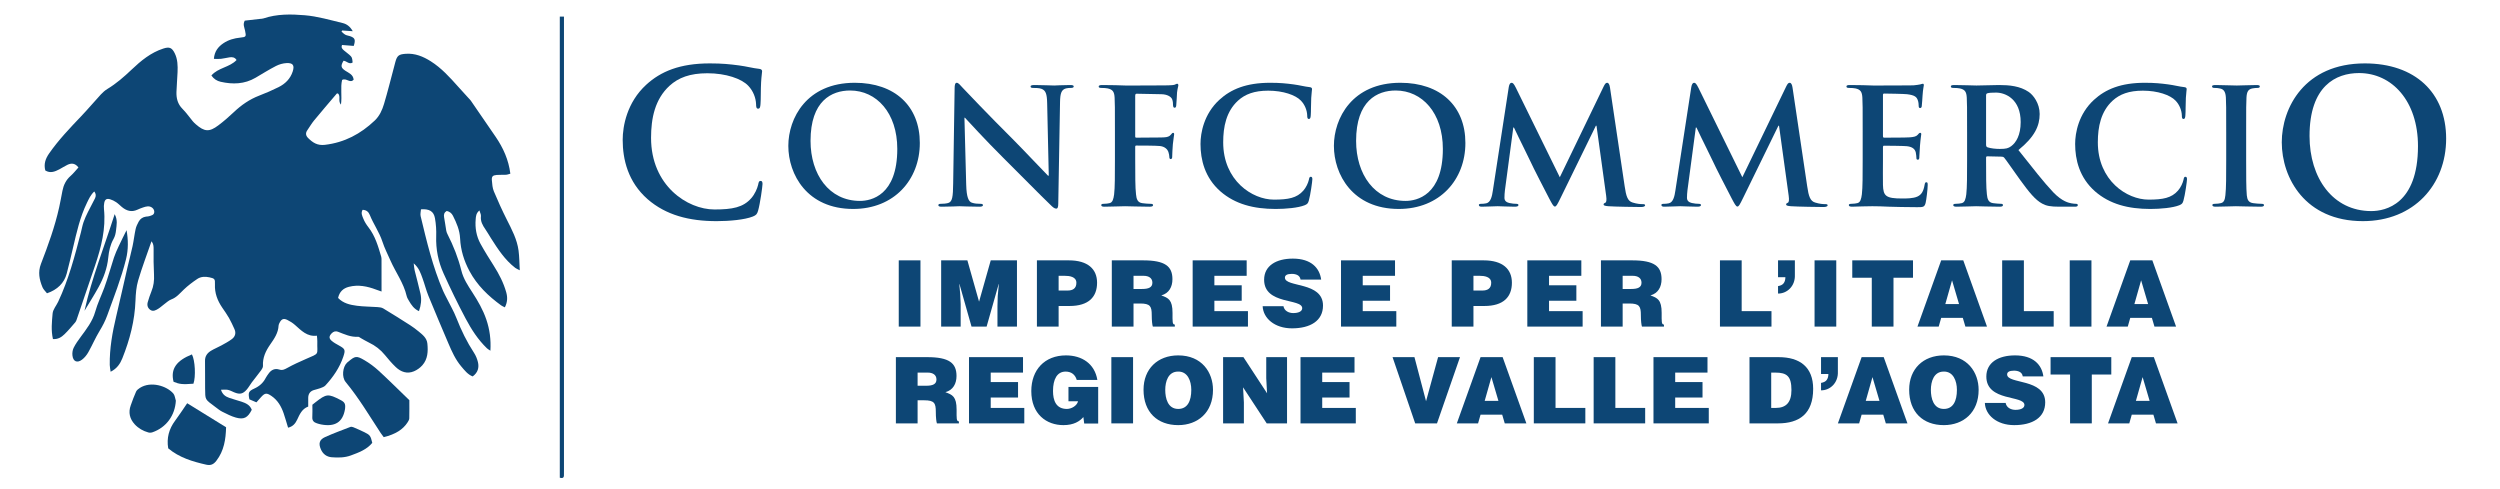 <?xml version="1.0" encoding="UTF-8" standalone="no"?><!DOCTYPE svg PUBLIC "-//W3C//DTD SVG 1.1//EN" "http://www.w3.org/Graphics/SVG/1.1/DTD/svg11.dtd"><svg width="100%" height="100%" viewBox="0 0 2011 393" version="1.1" xmlns="http://www.w3.org/2000/svg" xmlns:xlink="http://www.w3.org/1999/xlink" xml:space="preserve" xmlns:serif="http://www.serif.com/" style="fill-rule:evenodd;clip-rule:evenodd;stroke-linejoin:round;stroke-miterlimit:2;"><rect id="Artboard1" x="0" y="0" width="2010.92" height="392.898" style="fill:none;"/><g><path d="M42.579,272.732c-1.596,-7.104 -0.85,-13.925 -0.254,-20.596c0.288,-3.233 2.967,-6.229 4.454,-9.383c8.417,-17.846 13.413,-36.821 18.308,-55.821c0.705,-2.737 1.184,-5.545 2.101,-8.208c0.962,-2.792 2.22,-5.492 3.524,-8.146c1.826,-3.716 3.888,-7.312 5.696,-11.033c0.8,-1.65 0.967,-3.458 -0.583,-5.529c-2.896,2.695 -4.354,5.996 -5.904,9.175c-5.579,11.458 -8.292,23.821 -11.192,36.12c-1.641,6.955 -3.262,13.917 -5.091,20.821c-1.988,7.509 -7.476,12.971 -15.846,15.788c-1.154,-1.513 -2.859,-3.008 -3.634,-4.888c-2.495,-6.058 -3.783,-12.104 -1.216,-18.762c5.745,-14.883 11.196,-29.896 14.658,-45.525c0.971,-4.375 1.746,-8.796 2.608,-13.196c0.921,-4.692 2.842,-8.763 6.55,-12.012c2.325,-2.042 4.25,-4.55 6.342,-6.834c-2.696,-3.525 -5.663,-3.621 -8.804,-2.15c-2.254,1.054 -4.321,2.496 -6.534,3.642c-3.583,1.85 -7.233,3.421 -11.32,0.937c-1.354,-5.083 0.091,-9.404 2.996,-13.583c7.616,-10.962 16.804,-20.542 25.97,-30.162c5.392,-5.655 10.413,-11.659 15.717,-17.4c1.546,-1.675 3.325,-3.255 5.267,-4.43c7.179,-4.337 13.416,-9.804 19.462,-15.545c7.517,-7.146 15.438,-13.709 25.558,-16.967c4.776,-1.542 6.876,-0.8 9.155,3.829c2.35,4.771 2.466,9.967 2.258,15.142c-0.212,5.304 -0.708,10.604 -0.883,15.912c-0.167,5.121 0.954,9.746 4.829,13.617c3.046,3.042 5.512,6.654 8.279,9.975c0.746,0.892 1.6,1.704 2.479,2.467c6.946,6.037 10.775,6.354 18.088,0.862c4.379,-3.283 8.533,-6.912 12.516,-10.679c5.996,-5.671 12.588,-10.263 20.342,-13.242c5.275,-2.021 10.479,-4.283 15.533,-6.796c5.375,-2.666 9.505,-6.683 11.434,-12.595c1.608,-4.921 0.266,-7.067 -4.98,-6.788c-2.875,0.15 -5.92,1.017 -8.487,2.342c-5.617,2.887 -10.975,6.271 -16.433,9.462c-8.867,5.179 -18.313,5.442 -28.021,3.242c-3,-0.683 -5.5,-2.229 -7.475,-5.063c5.391,-6.32 14.546,-6.462 20.241,-12.45c-1.404,-2.258 -3.441,-2.491 -5.616,-2.175c-2.296,0.334 -4.554,0.946 -6.858,1.209c-1.738,0.2 -3.517,0.041 -5.759,0.041c0.429,-5.954 3.392,-9.7 7.625,-12.562c4.075,-2.758 8.7,-4.038 13.579,-4.542c4.804,-0.5 4.879,-0.733 3.859,-5.658c-0.525,-2.525 -1.93,-5.058 -0.217,-8c3.925,-0.45 8.017,-0.913 12.108,-1.383c0.992,-0.113 2.038,-0.096 2.963,-0.413c10.821,-3.658 22.125,-3.467 33.116,-2.546c10.334,0.863 20.517,3.871 30.675,6.321c3.105,0.75 5.925,2.746 7.984,6.529c-3.217,-0.221 -5.875,-0.4 -8.529,-0.583c-0.163,0.333 -0.325,0.662 -0.488,0.996c1.042,0.833 1.988,1.854 3.15,2.454c1.159,0.596 2.559,0.704 3.804,1.154c3.884,1.404 4.45,2.813 2.867,7.813c-3.083,-0.246 -6.292,-0.505 -9.421,-0.755c-0.958,2.28 0.446,3.384 1.663,4.467c1.366,1.217 2.912,2.225 4.271,3.45c2.158,1.95 2.216,2.221 2.591,6.183c-2.867,1.85 -4.85,-1.3 -7.333,-1.416c-2.429,4.158 -2.142,5.683 1.675,8.158c2.746,1.783 6.075,2.975 6.479,7.046c-2.942,3.321 -5.817,-1.675 -9.279,0.233c-1.492,6.059 0.083,12.734 -0.933,19.854c-2.621,-2.92 0.079,-6.683 -2.371,-8.966c-0.379,0.021 -0.842,-0.088 -0.98,0.075c-6.141,7.208 -12.312,14.391 -18.329,21.7c-2,2.429 -3.57,5.212 -5.379,7.804c-1.612,2.3 -1.225,4.396 0.654,6.258c3.721,3.692 7.442,6.188 13.517,5.471c15.783,-1.863 28.758,-8.804 40.054,-19.533c3.884,-3.688 6.008,-8.45 7.479,-13.363c2.954,-9.862 5.425,-19.871 8.088,-29.817c0.346,-1.283 0.654,-2.575 1.004,-3.858c1.433,-5.246 2.825,-6.267 8.329,-6.666c7.517,-0.55 14.038,2.145 20.188,6.033c8.546,5.408 15.25,12.829 21.908,20.287c2.771,3.1 5.592,6.155 8.388,9.23c0.67,0.737 1.42,1.425 1.979,2.241c6.708,9.721 13.441,19.433 20.062,29.217c5.934,8.771 10.271,18.221 11.671,29.437c-1.113,0.292 -2.287,0.792 -3.492,0.867c-2.487,0.158 -5.008,-0.071 -7.487,0.15c-3.254,0.288 -4.142,1.217 -3.879,4.417c0.245,2.958 0.471,6.083 1.591,8.766c3.192,7.655 6.629,15.225 10.359,22.634c4.05,8.041 8.329,15.991 9.516,25.05c0.646,4.904 0.63,9.896 0.967,15.816c-1.858,-0.979 -2.863,-1.337 -3.667,-1.958c-8.337,-6.433 -13.954,-15.108 -19.496,-23.833c-1.52,-2.388 -2.895,-4.871 -4.504,-7.192c-2.22,-3.196 -4.05,-6.4 -3.566,-10.562c0.15,-1.305 -0.684,-2.721 -1.209,-4.592c-2.7,2.2 -2.808,4.687 -3.012,7.066c-0.6,6.963 0.533,13.68 3.9,19.801c3.283,5.962 6.912,11.741 10.566,17.495c4.305,6.78 7.971,13.834 10.138,21.596c1.104,3.958 0.996,7.871 -1.138,11.988c-1.062,-0.55 -2.095,-0.925 -2.954,-1.55c-10.354,-7.5 -19.408,-16.225 -25.516,-27.634c-4.375,-8.166 -7.092,-16.937 -7.529,-26.154c-0.325,-6.75 -2.842,-12.533 -5.763,-18.333c-1.054,-2.088 -2.675,-3.317 -4.992,-3.871c-1.975,1.162 -2.55,2.8 -2.133,5.037c0.671,3.58 1.121,7.196 1.742,10.784c0.166,0.958 0.52,1.921 0.966,2.792c4.779,9.37 8.655,19.124 11.18,29.312c1.649,6.671 5.312,12.121 8.912,17.683c4.442,6.863 8.508,13.892 11.162,21.684c2.721,7.979 3.834,16.137 3.296,25.129c-1.125,-0.771 -2.066,-1.242 -2.787,-1.938c-7.171,-6.896 -12.5,-15.208 -17.104,-23.862c-6.321,-11.879 -12.196,-24.017 -17.746,-36.275c-4.283,-9.475 -6.325,-19.546 -5.959,-30.088c0.167,-4.779 -0.162,-9.658 -0.991,-14.366c-0.992,-5.596 -4.5,-7.688 -11.267,-7.2c-0.108,1.775 -0.683,3.762 -0.262,5.512c4.891,20.363 9.704,40.763 18.054,60.088c0.792,1.833 1.767,3.587 2.654,5.375c2.729,5.504 5.875,10.85 8.1,16.554c3.833,9.808 8.392,19.171 14.171,27.983c1.429,2.179 2.462,4.759 3.083,7.3c1.113,4.546 -0.021,8.554 -4.212,11.604c-4.005,-1.558 -6.529,-4.916 -9.163,-8.016c-4.679,-5.521 -7.617,-12.084 -10.417,-18.675c-5.395,-12.7 -10.82,-25.392 -16.033,-38.171c-1.875,-4.604 -3.042,-9.496 -4.771,-14.167c-1.466,-3.954 -2.671,-8.137 -7.075,-11.954c0.355,2.662 0.421,4.208 0.784,5.683c1.533,6.292 3.316,12.525 4.7,18.85c1,4.588 0.462,9.167 -1.221,13.942c-4.054,-1.8 -6.092,-4.979 -8.025,-8.225c-0.759,-1.275 -1.575,-2.621 -1.9,-4.042c-2.404,-10.379 -8.813,-18.904 -13.017,-28.441c-2.212,-5.021 -4.754,-9.946 -6.442,-15.142c-2.487,-7.646 -7.224,-14.15 -10.179,-21.533c-0.996,-2.484 -2.775,-4.042 -5.779,-4.121c-1.6,2.629 -0.242,5.016 0.6,7.154c0.963,2.437 2.438,4.754 4.058,6.837c5.471,7.017 7.846,15.338 10.292,23.646c0.229,0.784 0.267,1.646 0.267,2.471c0.017,8.304 0.012,16.604 0.012,25.613c-1.979,-0.696 -3.158,-1.088 -4.321,-1.525c-7.112,-2.692 -14.358,-4.2 -21.933,-2.267c-4.554,1.163 -7.583,3.929 -8.704,8.95c4.108,4.342 9.654,5.583 15.208,6.304c5.417,0.704 10.929,0.65 16.388,1.054c1.6,0.117 3.4,0.275 4.716,1.067c7.263,4.367 14.434,8.888 21.575,13.454c2.38,1.521 4.65,3.238 6.83,5.029c3.212,2.638 6.658,5.267 7.112,9.809c0.621,6.241 0.363,12.483 -4.058,17.466c-1.8,2.03 -4.246,3.78 -6.746,4.83c-5.517,2.312 -10.521,0.504 -14.638,-3.417c-3.12,-2.975 -5.949,-6.283 -8.674,-9.633c-3.542,-4.355 -7.809,-7.651 -12.855,-10.046c-2.25,-1.071 -4.375,-2.4 -6.562,-3.6c-0.729,-0.396 -1.5,-1.134 -2.208,-1.084c-5.896,0.438 -10.992,-2.066 -16.263,-4.07c-1.754,-0.667 -3.567,-0.209 -5.008,1.316c-2.096,2.213 -2.321,3.963 -0.038,5.963c1.725,1.508 3.821,2.629 5.85,3.754c5.063,2.804 5.434,3.542 3.575,9.067c-2.975,8.837 -8.158,16.341 -14.4,23.129c-1.033,1.121 -2.771,1.675 -4.275,2.25c-1.696,0.646 -3.521,0.95 -5.246,1.533c-2.866,0.967 -4.233,3.096 -4.3,6.063c-0.05,2.316 -0.008,4.633 -0.008,7.137c-5.054,1.871 -6.858,6.254 -8.846,10.467c-1.471,3.116 -3.429,5.604 -7.354,6.516c-1.217,-3.975 -2.267,-7.754 -3.533,-11.462c-1.913,-5.613 -4.792,-10.617 -9.834,-14.054c-3.925,-2.675 -5.3,-2.475 -8.491,1.07c-1.209,1.342 -2.4,2.705 -3.604,4.059c-2.059,-0.879 -3.851,-1.642 -5.646,-2.408c-1.113,-5.296 -0.763,-6.563 3.908,-8.663c4.163,-1.867 7.208,-4.617 9.258,-8.633c0.6,-1.179 1.442,-2.234 2.2,-3.33c2.121,-3.07 5.08,-4.499 8.638,-3.354c2.583,0.83 4.254,-0.066 6.4,-1.254c4.787,-2.646 9.787,-4.929 14.808,-7.116c11.784,-5.134 9.1,-2.905 9.417,-14.367c0.033,-1.296 -0.175,-2.6 -0.317,-4.488c-7.867,0.992 -12.566,-4.15 -17.675,-8.654c-1.846,-1.625 -4.004,-2.996 -6.221,-4.079c-2.9,-1.421 -4.604,-0.667 -6.091,2.212c-0.379,0.734 -0.817,1.546 -0.85,2.334c-0.255,6 -3.513,10.646 -6.759,15.304c-3.595,5.154 -6.183,10.608 -5.8,17.15c0.063,1.125 -0.683,2.454 -1.4,3.438c-2.437,3.333 -5.066,6.524 -7.554,9.824c-1.4,1.859 -2.512,3.946 -4.016,5.709c-3.171,3.704 -5.688,4.187 -10.192,2.321c-1.688,-0.7 -3.329,-1.634 -5.088,-2c-1.629,-0.342 -3.387,-0.075 -5.529,-0.075c1.233,3.933 3.746,5.479 6.567,6.496c3.275,1.183 6.679,2.004 9.987,3.108c3.521,1.179 6.834,2.7 8.213,6.541c-3.242,6.338 -6.284,8.05 -12.771,6.246c-3.779,-1.05 -7.354,-2.937 -10.9,-4.691c-1.921,-0.95 -3.629,-2.35 -5.362,-3.646c-9.034,-6.75 -8.321,-5.621 -8.505,-15.354c-0.137,-7.279 0.109,-14.563 -0.071,-21.838c-0.091,-3.85 1.796,-6.366 4.746,-8.179c2.68,-1.646 5.654,-2.804 8.413,-4.325c2.9,-1.6 5.867,-3.15 8.492,-5.137c2.625,-1.984 3.479,-4.855 2.02,-8.03c-1.383,-3.012 -2.733,-6.054 -4.375,-8.929c-1.641,-2.887 -3.591,-5.604 -5.466,-8.358c-3.842,-5.65 -6.146,-11.708 -5.834,-18.704c0.196,-4.35 -0.325,-4.742 -4.533,-5.65c-3.375,-0.729 -6.812,-0.584 -9.658,1.316c-3.838,2.567 -7.567,5.396 -10.896,8.579c-3.117,2.976 -5.746,6.317 -10.038,7.901c-2.108,0.774 -3.866,2.525 -5.737,3.891c-1.613,1.179 -3.067,2.596 -4.759,3.629c-1.975,1.213 -4.187,2.488 -6.474,0.813c-2.08,-1.525 -2.667,-3.788 -1.93,-6.234c0.855,-2.845 1.742,-5.699 2.884,-8.437c1.837,-4.4 2.375,-8.892 2.125,-13.646c-0.354,-6.783 -0.409,-13.587 -0.325,-20.379c0.029,-2.375 -0.084,-4.483 -1.696,-6.421c-3.671,10.625 -7.604,20.938 -10.717,31.488c-1.529,5.175 -1.966,10.783 -2.158,16.221c-0.575,16.179 -4.604,31.529 -10.563,46.433c-1.729,4.325 -4.283,8.246 -9.425,10.825c-0.287,-2.117 -0.691,-3.796 -0.716,-5.479c-0.196,-13.221 2.104,-26.113 5.154,-38.917c3.15,-13.242 6.087,-26.533 9.158,-39.796c1.309,-5.633 2.838,-11.216 4.046,-16.875c0.967,-4.537 1.458,-9.179 2.45,-13.716c0.45,-2.067 1.442,-4.063 2.454,-5.95c1.242,-2.317 3.3,-3.7 5.954,-4.071c0.825,-0.117 1.696,-0.067 2.471,-0.329c1.838,-0.613 4.134,-0.888 4.129,-3.55c-0.004,-2.446 -2.379,-4.475 -5.158,-4.367c-1.296,0.054 -2.604,0.471 -3.85,0.887c-1.575,0.521 -3.125,1.15 -4.633,1.842c-4.692,2.15 -8.738,0.867 -12.463,-2.238c-1.533,-1.279 -2.929,-2.75 -4.579,-3.85c-1.492,-0.999 -3.171,-1.833 -4.887,-2.345c-2.696,-0.8 -4.126,0.1 -4.68,2.891c-0.321,1.609 -0.383,3.334 -0.216,4.971c1.616,15.796 -2.196,30.721 -7.18,45.459c-4.895,14.483 -9.837,28.949 -14.774,43.42c-0.263,0.767 -0.567,1.592 -1.084,2.188c-2.842,3.262 -5.592,6.625 -8.692,9.621c-2.366,2.287 -5.154,4.216 -9.333,3.916Z" style="fill:#0d4675;fill-rule:nonzero;"/><path d="M450.302,384.296c-0,-486.98 -0,116.116 -0,-370.93l3.358,0l0,6.659c0,365.816 0,241.1 0,357.929c0,1.5 0.017,3 -0.029,4.5c-0.075,2.175 -1.387,2.296 -3.329,1.842Z" style="fill:#0d4675;fill-rule:nonzero;"/><path d="M329.279,321.916c0,3.996 0.071,9.3 -0.058,14.6c-0.025,1.05 -0.683,2.166 -1.283,3.104c-3.78,5.921 -9.813,9.704 -19.271,12.021c-0.746,-1.013 -1.659,-2.138 -2.45,-3.338c-9.109,-13.871 -17.554,-28.187 -28.184,-41.021c-3.229,-3.895 -2.487,-12.045 1.125,-15.541c0.238,-0.229 0.517,-0.413 0.771,-0.625c5.7,-4.804 6.746,-5.146 13.175,-1.405c4.121,2.401 8.042,5.321 11.554,8.55c8.05,7.401 15.796,15.134 24.621,23.655Z" style="fill:#0d4675;fill-rule:nonzero;"/><path d="M135.312,360.641c-1.395,-8.367 0.634,-15.625 5.555,-22.238c3.341,-4.496 6.387,-9.216 9.708,-14.042c10.229,6.317 20.633,12.746 31.287,19.33c-0.254,9.604 -1.608,18.954 -7.874,27.02c-2.188,2.821 -4.471,3.892 -8.075,3.075c-11.1,-2.508 -21.821,-5.758 -30.601,-13.145Z" style="fill:#0d4675;fill-rule:nonzero;"/><path d="M141.454,322.324c-0.654,11.821 -7.675,21.558 -18.854,25.425c-1,0.346 -2.271,0.4 -3.283,0.117c-4.23,-1.175 -7.988,-3.305 -10.959,-6.55c-4.016,-4.388 -5.25,-9.496 -3.208,-15.188c1.342,-3.733 2.671,-7.487 4.308,-11.091c0.559,-1.234 1.905,-2.259 3.113,-3.025c8.817,-5.592 21.562,-1.567 26.837,4.529c1.246,1.441 1.392,3.829 2.046,5.783Z" style="fill:#0d4675;fill-rule:nonzero;"/><path d="M101.796,185.141c1.383,7.716 1.521,15.521 -0.425,23.346c-3.859,15.508 -9.742,30.32 -15.146,45.304c-1.587,4.396 -3.696,8.425 -6.129,12.416c-3.363,5.513 -5.892,11.525 -9.075,17.155c-1.267,2.25 -3.033,4.445 -5.088,5.975c-3.896,2.904 -7.116,1.462 -7.662,-3.359c-0.229,-2.033 0.083,-4.412 0.983,-6.225c1.529,-3.091 3.588,-5.954 5.654,-8.746c4.659,-6.3 9.554,-12.625 11.655,-20.179c1.887,-6.771 4.95,-12.966 7.354,-19.467c2.929,-7.925 5.083,-16.137 7.741,-24.17c1.034,-3.125 2.425,-6.142 3.821,-9.134c2.025,-4.341 4.204,-8.612 6.317,-12.916Z" style="fill:#0d4675;fill-rule:nonzero;"/><path d="M299.45,356.253c-4.454,5.417 -10.896,7.775 -17.263,10.125c-4.92,1.813 -10.141,1.846 -15.295,1.446c-4.125,-0.321 -7.134,-2.579 -8.796,-6.421c-2.013,-4.637 -1.192,-7.746 3.371,-9.808c6.65,-3.008 13.525,-5.521 20.341,-8.158c0.667,-0.259 1.654,-0.088 2.359,0.208c3.054,1.287 6.104,2.612 9.079,4.079c4.417,2.179 4.896,2.917 6.204,8.529Z" style="fill:#0d4675;fill-rule:nonzero;"/><path d="M251.267,325.582c0.871,-0.696 1.633,-1.32 2.412,-1.929c8.9,-6.975 10.221,-7.096 20.246,-1.887c3.321,1.725 4.042,3.05 3.667,6.741c-0.034,0.33 -0.079,0.659 -0.138,0.98c-1.821,10.17 -8.083,14.079 -19.187,11.941c-1.134,-0.221 -2.246,-0.567 -3.35,-0.908c-2.471,-0.771 -3.888,-2.188 -3.696,-5.063c0.208,-3.129 0.046,-6.279 0.046,-9.875Z" style="fill:#0d4675;fill-rule:nonzero;"/><path d="M67.946,250.016c5.862,-26.396 15.883,-51.271 24.3,-77.759c2.587,4.9 1.491,8.871 1.129,12.7c-0.229,2.446 -0.808,5.063 -2,7.167c-2.692,4.758 -3.775,9.829 -4.3,15.162c-0.825,8.4 -3.704,16.209 -7.712,23.538c-3.567,6.529 -7.592,12.804 -11.417,19.192Z" style="fill:#0d4675;fill-rule:nonzero;"/><path d="M154.392,285.082c2.541,4.771 3.216,17.971 1.204,23.575c-8.754,0.667 -11.163,0.434 -15.983,-1.558c-2.638,-10.454 2.504,-17.108 14.779,-22.017Z" style="fill:#0d4675;fill-rule:nonzero;"/><path d="M738.114,321.993l0,18.573l-17.463,-0l-0,-53.282l25.161,-0c17.764,-0 23.608,4.808 23.608,15.17c0,6.14 -2.737,11.323 -8.955,13.024c5.626,2.072 9.029,3.403 9.029,14.135c0,6.958 -0.222,9.325 1.85,9.325l-0,1.628l-17.685,-0c-0.444,-1.184 -0.888,-4.587 -0.888,-9.321c-0,-6.959 -1.188,-9.252 -9.326,-9.252l-5.331,-0Zm0,-11.698l6.885,0c5.405,0 8.29,-1.331 8.29,-5.03c-0,-3.773 -2.964,-5.548 -7.033,-5.548l-8.142,-0l0,10.578Z" style="fill:#0d4675;fill-rule:nonzero;"/><path d="M779.467,340.566l0,-53.282l43.443,-0l0,12.433l-25.975,-0l0,7.619l21.981,0l-0,12.433l-21.981,-0l0,8.364l27.011,0l-0,12.433l-44.479,-0Z" style="fill:#0d4675;fill-rule:nonzero;"/><path d="M883.382,340.714l-11.249,-0l-0.666,-5.253c-2.885,3.403 -7.698,6.51 -16.058,6.51c-13.621,0 -25.831,-8.803 -25.831,-27.38c-0,-17.024 10.657,-28.713 27.903,-28.713c12.802,0 23.09,6.658 25.235,19.757l-16.58,-0c-1.258,-4.365 -4.439,-6.732 -8.951,-6.732c-6.885,-0 -10.14,6.214 -10.14,15.614c0,7.55 2.368,14.43 11.175,14.43c3.551,-0 8.069,-2.442 8.952,-6.145l-7.694,0l0,-11.54l23.904,-0l-0,29.452Z" style="fill:#0d4675;fill-rule:nonzero;"/><rect x="893.97" y="287.284" width="17.468" height="53.282" style="fill:#0d4675;fill-rule:nonzero;"/><path d="M975.733,313.629c0,18.129 -12.211,28.342 -27.973,28.342c-16.728,0 -27.903,-10.361 -27.903,-28.49c0,-16.723 11.323,-27.603 27.903,-27.603c19.017,0 27.973,13.691 27.973,27.751Zm-38.408,-0c0,6.81 2.071,15.318 10.435,15.318c7.546,-0 10.51,-6.51 10.51,-15.318c-0,-7.255 -2.964,-14.948 -10.662,-14.726c-7.916,-0 -10.283,7.994 -10.283,14.726Z" style="fill:#0d4675;fill-rule:nonzero;"/><path d="M1019.23,316.366l-0.665,-12.137l-0,-16.945l16.728,-0l-0,53.282l-16.358,-0l-19.022,-29.008l0.666,12.136l0,16.872l-16.723,-0l-0,-53.282l16.358,-0l19.016,29.082Z" style="fill:#0d4675;fill-rule:nonzero;"/><path d="M1046.13,340.566l-0,-53.282l43.443,-0l-0,12.433l-25.98,-0l-0,7.619l21.98,0l0,12.433l-21.98,-0l-0,8.364l27.015,0l0,12.433l-44.478,-0Z" style="fill:#0d4675;fill-rule:nonzero;"/><path d="M1120.17,287.284l17.616,-0l9.326,35.449l9.695,-35.449l17.611,-0l-18.499,53.282l-17.541,-0l-18.208,-53.282Z" style="fill:#0d4675;fill-rule:nonzero;"/><path d="M1171.87,340.566l19.09,-53.282l17.764,-0l19.091,53.282l-17.389,-0l-2.072,-7.028l-17.394,-0l-1.997,7.028l-17.093,-0Zm27.824,-37.225l-5.405,19.096l11.032,-0l-5.627,-19.096Z" style="fill:#0d4675;fill-rule:nonzero;"/><path d="M1233.8,340.566l0,-53.282l17.468,-0l-0,40.849l23.978,0l-0,12.433l-41.446,-0Z" style="fill:#0d4675;fill-rule:nonzero;"/><path d="M1281.93,340.566l-0,-53.282l17.463,-0l-0,40.849l23.977,0l0,12.433l-41.44,-0Z" style="fill:#0d4675;fill-rule:nonzero;"/><path d="M1330.06,340.566l0,-53.282l43.443,-0l0,12.433l-25.975,-0l-0,7.619l21.98,0l0,12.433l-21.98,-0l-0,8.364l27.011,0l-0,12.433l-44.479,-0Z" style="fill:#0d4675;fill-rule:nonzero;"/><path d="M1407.29,340.566l0,-53.282l23.386,-0c17.172,-0 27.829,7.989 27.829,25.531c0,20.057 -11.175,27.751 -28.273,27.751l-22.942,-0Zm17.468,-12.433l3.699,0c8.142,0 12.581,-4.291 12.581,-14.356c-0,-11.101 -3.625,-14.06 -12.951,-14.06l-3.329,-0l0,28.416Z" style="fill:#0d4675;fill-rule:nonzero;"/><path d="M1464.84,308.002c2.14,-0.37 3.625,-1.105 4.512,-2.293c0.888,-1.184 1.406,-2.811 1.406,-4.883l-5.918,0l-0,-13.542l13.542,-0l0,11.693c0.37,9.025 -6.293,15.096 -13.542,15.022l-0,-5.997Z" style="fill:#0d4675;fill-rule:nonzero;"/><path d="M1478.4,340.566l19.096,-53.282l17.759,-0l19.095,53.282l-17.389,-0l-2.076,-7.028l-17.389,-0l-2.002,7.028l-17.094,-0Zm27.825,-37.225l-5.4,19.096l11.027,-0l-5.627,-19.096Z" style="fill:#0d4675;fill-rule:nonzero;"/><path d="M1591.61,313.629c-0,18.129 -12.216,28.342 -27.978,28.342c-16.723,0 -27.898,-10.361 -27.898,-28.49c-0,-16.723 11.323,-27.603 27.898,-27.603c19.022,0 27.978,13.691 27.978,27.751Zm-38.413,-0c-0,6.81 2.076,15.318 10.435,15.318c7.551,-0 10.51,-6.51 10.51,-15.318c-0,-7.255 -2.959,-14.948 -10.658,-14.726c-7.915,-0 -10.287,7.994 -10.287,14.726Z" style="fill:#0d4675;fill-rule:nonzero;"/><path d="M1627.11,302.75c-0.296,-1.85 -1.262,-2.959 -2.52,-3.63c-1.257,-0.666 -2.811,-0.962 -4.512,-0.962c-3.847,0 -5.548,1.115 -5.548,3.038c-0,7.994 30.635,3.033 30.635,22.424c0,12.359 -10.287,18.351 -24.939,18.351c-14.06,0 -23.238,-8.211 -23.608,-17.833l16.723,0c0.37,1.924 1.406,3.329 2.89,4.217c1.406,0.888 3.255,1.332 4.957,1.332c4.364,-0 7.254,-1.406 7.254,-3.921c-0,-8.068 -30.64,-2.515 -30.64,-22.868c-0,-11.323 9.769,-17.02 23.09,-17.02c14.8,0 21.536,7.546 22.794,16.872l-16.576,-0Z" style="fill:#0d4675;fill-rule:nonzero;"/><path d="M1649.48,287.284l48.844,-0l-0,13.986l-15.688,0l-0,39.296l-17.468,-0l0,-39.296l-15.688,0l0,-13.986Z" style="fill:#0d4675;fill-rule:nonzero;"/><path d="M1695.7,340.566l19.095,-53.282l17.759,-0l19.096,53.282l-17.39,-0l-2.076,-7.028l-17.389,-0l-1.997,7.028l-17.098,-0Zm27.825,-37.225l-5.401,19.096l11.027,-0l-5.626,-19.096Z" style="fill:#0d4675;fill-rule:nonzero;"/><path d="M520.955,160.242c-15.859,-13.917 -20.067,-32.046 -20.067,-47.743c0,-11.008 3.399,-30.104 18.934,-44.344c11.656,-10.685 27.029,-17.158 51.146,-17.158c10.028,-0 16.02,0.647 23.464,1.618c6.15,0.809 11.328,2.265 16.183,2.751c1.78,0.162 2.427,0.971 2.427,1.946c0,1.29 -0.485,3.232 -0.809,8.896c-0.324,5.345 -0.162,14.245 -0.485,17.482c-0.162,2.427 -0.486,3.722 -1.942,3.722c-1.295,-0 -1.619,-1.295 -1.619,-3.56c-0.161,-5.017 -2.265,-10.681 -6.311,-14.888c-5.34,-5.669 -17.967,-10.038 -32.855,-10.038c-14.079,-0 -23.303,3.565 -30.423,10.038c-11.818,10.842 -14.892,26.215 -14.892,41.917c-0,38.519 29.295,57.614 50.979,57.614c14.402,0 23.146,-1.618 29.619,-9.067c2.751,-3.074 4.854,-7.767 5.502,-10.68c0.485,-2.589 0.809,-3.237 2.103,-3.237c1.133,0 1.457,1.133 1.457,2.428c-0,1.946 -1.942,16.025 -3.56,21.527c-0.809,2.751 -1.457,3.56 -4.208,4.693c-6.473,2.589 -18.772,3.722 -29.133,3.722c-22.17,0 -40.78,-4.855 -55.51,-17.639Z" style="fill:#0d4675;fill-rule:nonzero;"/><path d="M634.13,117.336c0,-22.138 14.629,-50.749 53.467,-50.749c32.236,0 52.302,18.772 52.302,48.418c-0,29.646 -20.714,53.079 -53.596,53.079c-37.155,-0 -52.173,-27.834 -52.173,-50.748Zm87.644,2.459c0,-28.999 -16.7,-46.994 -37.931,-46.994c-14.888,0 -31.847,8.286 -31.847,40.521c-0,26.928 14.887,48.289 39.744,48.289c9.062,-0 30.034,-4.402 30.034,-41.816Z" style="fill:#0d4675;fill-rule:nonzero;"/><path d="M777.22,148.665c0.259,10.098 1.942,13.464 4.531,14.37c2.201,0.777 4.661,0.906 6.732,0.906c1.424,-0 2.201,0.259 2.201,1.036c0,1.035 -1.165,1.294 -2.977,1.294c-8.415,0 -13.594,-0.388 -16.054,-0.388c-1.165,-0 -7.249,0.388 -13.981,0.388c-1.683,0 -2.848,-0.129 -2.848,-1.294c-0,-0.777 0.777,-1.036 2.071,-1.036c1.683,-0 4.013,-0.129 5.826,-0.647c3.366,-1.036 3.883,-4.79 4.013,-16.053l1.165,-76.252c0,-2.589 0.389,-4.402 1.683,-4.402c1.424,0 2.589,1.683 4.79,4.014c1.554,1.682 21.232,22.396 40.133,41.168c8.803,8.803 26.28,27.445 28.481,29.517l0.647,-0l-1.295,-58.128c-0.129,-7.897 -1.294,-10.357 -4.401,-11.651c-1.942,-0.777 -5.049,-0.777 -6.862,-0.777c-1.553,-0 -2.071,-0.388 -2.071,-1.165c0,-1.036 1.424,-1.165 3.366,-1.165c6.732,-0 12.946,0.388 15.665,0.388c1.424,0 6.343,-0.388 12.687,-0.388c1.683,-0 2.977,0.129 2.977,1.165c0,0.777 -0.776,1.165 -2.33,1.165c-1.295,-0 -2.33,-0 -3.884,0.388c-3.625,1.036 -4.66,3.755 -4.79,11.004l-1.424,81.69c0,2.848 -0.518,4.013 -1.683,4.013c-1.424,-0 -2.977,-1.424 -4.401,-2.848c-8.156,-7.768 -24.727,-24.727 -38.191,-38.062c-14.111,-13.981 -28.481,-29.775 -30.811,-32.235l-0.389,0l1.424,53.985Z" style="fill:#0d4675;fill-rule:nonzero;"/><path d="M913.167,128.728c-0,12.428 -0,22.138 0.643,27.575c0.388,3.754 1.169,6.602 5.053,7.12c1.813,0.259 4.656,0.518 6.473,0.518c1.678,-0 2.201,0.388 2.201,1.036c-0,0.906 -0.911,1.294 -2.853,1.294c-8.151,0 -16.307,-0.388 -19.673,-0.388c-3.366,-0 -11.527,0.388 -16.446,0.388c-1.808,0 -2.714,-0.259 -2.714,-1.294c-0,-0.648 0.518,-1.036 1.937,-1.036c1.942,-0 3.5,-0.259 4.665,-0.518c2.59,-0.518 3.232,-3.366 3.755,-7.12c0.642,-5.437 0.642,-15.147 0.642,-27.575l0,-22.785c0,-19.678 0,-23.303 -0.254,-27.445c-0.259,-4.402 -1.299,-6.473 -5.567,-7.38c-1.035,-0.259 -3.241,-0.388 -5.053,-0.388c-1.29,-0 -2.196,-0.259 -2.196,-1.036c-0,-1.035 1.031,-1.294 2.977,-1.294c3.366,-0 7.116,0.129 10.482,0.129c3.366,0.13 6.343,0.259 8.16,0.259c4.92,0 31.2,0 34.178,-0.129c2.455,-0.13 4.008,-0.13 5.308,-0.518c0.776,-0.259 1.424,-0.777 2.066,-0.777c0.523,-0 0.911,0.518 0.911,1.165c0,0.906 -0.652,2.46 -1.036,5.826c-0.129,1.294 -0.388,8.933 -0.651,10.486c-0.125,1.036 -0.389,1.813 -1.29,1.813c-0.911,-0 -1.166,-0.648 -1.3,-2.072c0,-1.036 0,-3.107 -0.776,-4.919c-0.902,-1.813 -3.621,-3.755 -8.54,-3.884l-19.937,-0.388c-0.777,-0 -1.165,0.388 -1.165,1.812l-0,32.365c-0,0.777 0.129,1.165 0.906,1.165l16.571,-0.129c2.201,-0 4.013,-0 5.826,-0.13c2.459,-0.129 4.272,-0.647 5.562,-2.33c0.652,-0.777 0.911,-1.295 1.687,-1.295c0.514,0 0.777,0.389 0.777,1.165c0,0.777 -0.652,4.014 -1.04,8.027c-0.259,2.589 -0.513,8.544 -0.513,9.45c-0,1.166 -0,2.46 -1.3,2.46c-0.776,0 -1.031,-0.906 -1.031,-1.812c0,-0.906 -0.259,-2.46 -0.776,-4.014c-0.648,-1.812 -2.59,-4.142 -6.603,-4.66c-3.241,-0.388 -16.959,-0.388 -19.16,-0.388c-0.652,-0 -0.906,0.259 -0.906,1.165l-0,10.486Z" style="fill:#0d4675;fill-rule:nonzero;"/><path d="M981.739,153.973c-12.687,-11.134 -16.053,-25.633 -16.053,-38.191c-0,-8.803 2.719,-24.08 15.147,-35.472c9.321,-8.544 21.62,-13.723 40.909,-13.723c8.027,0 12.817,0.518 18.772,1.295c4.919,0.647 9.062,1.812 12.946,2.201c1.424,0.129 1.942,0.776 1.942,1.553c-0,1.036 -0.389,2.589 -0.648,7.12c-0.259,4.273 -0.129,11.393 -0.388,13.982c-0.129,1.942 -0.388,2.978 -1.554,2.978c-1.035,-0 -1.294,-1.036 -1.294,-2.848c-0.13,-4.014 -1.813,-8.545 -5.049,-11.911c-4.272,-4.531 -14.37,-8.026 -26.28,-8.026c-11.263,-0 -18.643,2.848 -24.339,8.026c-9.45,8.674 -11.91,20.973 -11.91,33.53c-0,30.812 23.432,46.088 40.78,46.088c11.522,0 18.512,-1.295 23.691,-7.25c2.201,-2.459 3.884,-6.214 4.401,-8.544c0.389,-2.071 0.648,-2.589 1.683,-2.589c0.907,-0 1.165,0.906 1.165,1.942c0,1.553 -1.553,12.816 -2.848,17.218c-0.647,2.201 -1.165,2.848 -3.366,3.754c-5.178,2.072 -15.017,2.978 -23.302,2.978c-17.736,-0 -32.624,-3.884 -44.405,-14.111Z" style="fill:#0d4675;fill-rule:nonzero;"/><path d="M1072.99,117.336c0,-22.138 14.629,-50.749 53.467,-50.749c32.231,0 52.302,18.772 52.302,48.418c-0,29.646 -20.714,53.079 -53.601,53.079c-37.15,-0 -52.168,-27.834 -52.168,-50.748Zm87.645,2.459c-0,-28.999 -16.705,-46.994 -37.932,-46.994c-14.893,0 -31.852,8.286 -31.852,40.521c0,26.928 14.893,48.289 39.749,48.289c9.062,-0 30.035,-4.402 30.035,-41.816Z" style="fill:#0d4675;fill-rule:nonzero;"/><path d="M1213.67,69.953c0.389,-2.201 1.166,-3.366 2.201,-3.366c1.036,0 1.813,0.648 3.496,4.014l35.342,71.979l35.213,-72.886c1.036,-2.071 1.683,-3.107 2.848,-3.107c1.166,0 1.942,1.295 2.331,4.014l11.78,79.229c1.166,8.156 2.46,11.91 6.344,13.075c3.754,1.165 6.344,1.295 8.027,1.295c1.165,-0 2.071,0.129 2.071,0.906c-0,1.036 -1.554,1.424 -3.366,1.424c-3.236,0 -21.102,-0.259 -26.28,-0.647c-2.978,-0.259 -3.755,-0.647 -3.755,-1.424c0,-0.647 0.518,-1.036 1.424,-1.424c0.777,-0.259 1.165,-1.942 0.648,-5.567l-7.768,-56.315l-0.518,0l-28.222,57.739c-2.978,6.085 -3.625,7.25 -4.79,7.25c-1.165,-0 -2.46,-2.589 -4.531,-6.473c-3.107,-5.955 -13.334,-25.763 -14.888,-29.388c-1.165,-2.718 -8.933,-17.994 -13.464,-27.704l-0.518,0l-6.732,50.489c-0.259,2.331 -0.388,4.014 -0.388,6.085c0,2.46 1.683,3.625 3.884,4.143c2.33,0.518 4.143,0.647 5.437,0.647c1.036,-0 1.942,0.259 1.942,0.906c0,1.165 -1.165,1.424 -3.107,1.424c-5.437,0 -11.263,-0.388 -13.593,-0.388c-2.46,-0 -8.674,0.388 -12.817,0.388c-1.294,0 -2.33,-0.259 -2.33,-1.424c-0,-0.647 0.777,-0.906 2.071,-0.906c1.036,-0 1.942,-0 3.884,-0.388c3.625,-0.777 4.661,-5.826 5.308,-10.228l12.816,-83.372Z" style="fill:#0d4675;fill-rule:nonzero;"/><path d="M1360.5,69.953c0.388,-2.201 1.165,-3.366 2.201,-3.366c1.035,0 1.812,0.648 3.495,4.014l35.342,71.979l35.214,-72.886c1.035,-2.071 1.683,-3.107 2.848,-3.107c1.165,0 1.942,1.295 2.33,4.014l11.781,79.229c1.165,8.156 2.46,11.91 6.339,13.075c3.754,1.165 6.348,1.295 8.031,1.295c1.165,-0 2.071,0.129 2.071,0.906c0,1.036 -1.553,1.424 -3.366,1.424c-3.236,0 -21.102,-0.259 -26.28,-0.647c-2.978,-0.259 -3.754,-0.647 -3.754,-1.424c-0,-0.647 0.517,-1.036 1.424,-1.424c0.772,-0.259 1.16,-1.942 0.647,-5.567l-7.772,-56.315l-0.514,0l-28.222,57.739c-2.977,6.085 -3.625,7.25 -4.79,7.25c-1.165,-0 -2.459,-2.589 -4.531,-6.473c-3.107,-5.955 -13.334,-25.763 -14.888,-29.388c-1.165,-2.718 -8.932,-17.994 -13.464,-27.704l-0.517,0l-6.732,50.489c-0.259,2.331 -0.389,4.014 -0.389,6.085c0,2.46 1.683,3.625 3.884,4.143c2.33,0.518 4.143,0.647 5.437,0.647c1.036,-0 1.942,0.259 1.942,0.906c0,1.165 -1.165,1.424 -3.107,1.424c-5.437,0 -11.263,-0.388 -13.593,-0.388c-2.46,-0 -8.674,0.388 -12.816,0.388c-1.295,0 -2.331,-0.259 -2.331,-1.424c0,-0.647 0.777,-0.906 2.072,-0.906c1.035,-0 1.941,-0 3.883,-0.388c3.625,-0.777 4.661,-5.826 5.308,-10.228l12.817,-83.372Z" style="fill:#0d4675;fill-rule:nonzero;"/><path d="M1498.34,105.943c-0,-19.678 -0,-23.303 -0.255,-27.445c-0.263,-4.402 -1.299,-6.473 -5.571,-7.38c-1.036,-0.259 -3.237,-0.388 -5.049,-0.388c-1.419,-0 -2.196,-0.259 -2.196,-1.165c-0,-0.906 0.901,-1.165 2.843,-1.165c3.5,-0 7.25,0.129 10.487,0.129c3.366,0.13 6.343,0.259 8.156,0.259c4.142,0 29.905,0 32.364,-0.129c2.46,-0.259 4.532,-0.518 5.567,-0.777c0.648,-0.13 1.424,-0.518 2.072,-0.518c0.647,-0 0.776,0.518 0.776,1.165c0,0.906 -0.647,2.46 -1.035,8.415c-0.13,1.295 -0.389,6.991 -0.643,8.544c-0.134,0.648 -0.393,1.424 -1.299,1.424c-0.906,0 -1.165,-0.647 -1.165,-1.812c-0,-0.906 -0.13,-3.107 -0.777,-4.661c-0.902,-2.33 -2.201,-3.883 -8.674,-4.66c-2.201,-0.259 -15.794,-0.518 -18.383,-0.518c-0.647,0 -0.906,0.388 -0.906,1.295l-0,32.753c-0,0.906 0.129,1.424 0.906,1.424c2.853,0 17.736,0 20.713,-0.259c3.107,-0.259 5.054,-0.647 6.219,-1.942c0.902,-1.035 1.42,-1.683 2.067,-1.683c0.518,0 0.906,0.259 0.906,1.036c0,0.777 -0.518,2.848 -1.036,9.451c-0.129,2.589 -0.517,7.767 -0.517,8.673c-0,1.036 -0,2.46 -1.166,2.46c-0.906,0 -1.165,-0.518 -1.165,-1.165c-0.129,-1.295 -0.129,-2.978 -0.518,-4.661c-0.647,-2.589 -2.459,-4.531 -7.245,-5.049c-2.464,-0.258 -15.281,-0.388 -18.388,-0.388c-0.647,0 -0.776,0.518 -0.776,1.295l-0,10.227c-0,4.402 -0.13,16.312 -0,20.066c0.259,8.933 2.33,10.875 15.535,10.875c3.366,-0 8.803,-0 12.169,-1.554c3.366,-1.553 4.919,-4.272 5.826,-9.58c0.259,-1.424 0.517,-1.942 1.428,-1.942c1.031,0 1.031,1.036 1.031,2.331c0,2.977 -1.031,11.78 -1.683,14.37c-0.906,3.366 -2.071,3.366 -6.99,3.366c-9.71,-0 -16.826,-0.259 -22.397,-0.389c-5.567,-0.259 -9.58,-0.388 -13.464,-0.388c-1.424,-0 -4.267,-0 -7.379,0.129c-2.978,0 -6.339,0.259 -8.928,0.259c-1.688,0 -2.594,-0.388 -2.594,-1.294c0,-0.648 0.518,-1.036 2.071,-1.036c1.942,-0 3.5,-0.259 4.666,-0.518c2.589,-0.518 3.232,-3.366 3.754,-7.12c0.643,-5.437 0.643,-15.665 0.643,-27.575l-0,-22.785Z" style="fill:#0d4675;fill-rule:nonzero;"/><path d="M1582.32,105.943c-0,-19.678 -0,-23.303 -0.255,-27.445c-0.263,-4.402 -1.299,-6.473 -5.571,-7.38c-1.036,-0.259 -3.237,-0.388 -5.049,-0.388c-1.42,-0 -2.196,-0.259 -2.196,-1.165c-0,-0.906 0.901,-1.165 2.843,-1.165c6.861,-0 15.017,0.388 17.736,0.388c4.402,0 14.241,-0.388 18.259,-0.388c8.151,-0 16.825,0.776 23.816,5.566c3.629,2.46 8.803,9.063 8.803,17.736c-0,9.58 -4.009,18.384 -17.089,28.999c11.527,14.5 20.455,26.022 28.097,34.048c7.246,7.509 12.554,8.415 14.495,8.804c1.425,0.259 2.59,0.388 3.625,0.388c1.036,-0 1.554,0.388 1.554,1.036c-0,1.035 -0.906,1.294 -2.46,1.294l-12.294,0c-7.254,0 -10.491,-0.647 -13.857,-2.459c-5.567,-2.978 -10.486,-9.063 -17.736,-19.031c-5.178,-7.12 -11.133,-15.924 -12.812,-17.866c-0.652,-0.776 -1.428,-0.906 -2.33,-0.906l-11.263,-0.259c-0.652,0 -1.04,0.259 -1.04,1.036l-0,1.812c-0,12.04 -0,22.268 0.652,27.705c0.388,3.754 1.165,6.602 5.044,7.12c1.942,0.259 4.795,0.518 6.343,0.518c1.041,-0 1.554,0.388 1.554,1.036c0,0.906 -0.902,1.294 -2.589,1.294c-7.509,0 -17.084,-0.388 -19.026,-0.388c-2.465,-0 -10.621,0.388 -15.794,0.388c-1.688,0 -2.589,-0.388 -2.589,-1.294c-0,-0.648 0.513,-1.036 2.066,-1.036c1.942,-0 3.5,-0.259 4.665,-0.518c2.59,-0.518 3.232,-3.366 3.755,-7.12c0.643,-5.437 0.643,-15.665 0.643,-27.575l-0,-22.785Zm15.276,10.227c-0,1.424 0.263,1.942 1.165,2.331c2.718,0.906 6.607,1.294 9.839,1.294c5.178,0 6.861,-0.518 9.196,-2.201c3.879,-2.848 7.634,-8.803 7.634,-19.419c-0,-18.383 -12.165,-23.691 -19.808,-23.691c-3.232,0 -5.566,0.13 -6.861,0.518c-0.902,0.259 -1.165,0.777 -1.165,1.813l-0,39.355Z" style="fill:#0d4675;fill-rule:nonzero;"/><path d="M1685.3,153.973c-12.687,-11.134 -16.053,-25.633 -16.053,-38.191c0,-8.803 2.715,-24.08 15.143,-35.472c9.325,-8.544 21.624,-13.723 40.914,-13.723c8.021,0 12.816,0.518 18.771,1.295c4.92,0.647 9.062,1.812 12.942,2.201c1.428,0.129 1.941,0.776 1.941,1.553c0,1.036 -0.388,2.589 -0.647,7.12c-0.259,4.273 -0.129,11.393 -0.388,13.982c-0.13,1.942 -0.389,2.978 -1.554,2.978c-1.031,-0 -1.29,-1.036 -1.29,-2.848c-0.134,-4.014 -1.817,-8.545 -5.053,-11.911c-4.272,-4.531 -14.37,-8.026 -26.276,-8.026c-11.263,-0 -18.647,2.848 -24.338,8.026c-9.451,8.674 -11.915,20.973 -11.915,33.53c-0,30.812 23.436,46.088 40.784,46.088c11.517,0 18.513,-1.295 23.691,-7.25c2.196,-2.459 3.884,-6.214 4.397,-8.544c0.389,-2.071 0.648,-2.589 1.683,-2.589c0.906,-0 1.17,0.906 1.17,1.942c-0,1.553 -1.554,12.816 -2.853,17.218c-0.642,2.201 -1.165,2.848 -3.366,3.754c-5.173,2.072 -15.017,2.978 -23.302,2.978c-17.736,-0 -32.62,-3.884 -44.401,-14.111Z" style="fill:#0d4675;fill-rule:nonzero;"/><path d="M1790.75,105.943c0,-19.678 0,-23.303 -0.254,-27.445c-0.259,-4.402 -1.554,-6.603 -4.402,-7.25c-1.429,-0.389 -3.107,-0.518 -4.66,-0.518c-1.3,-0 -2.076,-0.259 -2.076,-1.295c-0,-0.776 1.04,-1.035 3.107,-1.035c4.919,-0 13.075,0.388 16.834,0.388c3.236,0 10.875,-0.388 15.794,-0.388c1.679,-0 2.714,0.259 2.714,1.035c0,1.036 -0.777,1.295 -2.067,1.295c-1.299,-0 -2.33,0.129 -3.888,0.388c-3.495,0.648 -4.531,2.848 -4.785,7.38c-0.259,4.142 -0.259,7.767 -0.259,27.445l-0,22.785c-0,12.558 -0,22.785 0.513,28.352c0.388,3.495 1.299,5.825 5.178,6.343c1.817,0.259 4.665,0.518 6.608,0.518c1.419,-0 2.066,0.388 2.066,1.036c0,0.906 -1.036,1.294 -2.455,1.294c-8.544,0 -16.705,-0.388 -20.196,-0.388c-2.982,-0 -11.138,0.388 -16.312,0.388c-1.687,0 -2.589,-0.388 -2.589,-1.294c0,-0.648 0.513,-1.036 2.067,-1.036c1.942,-0 3.5,-0.259 4.665,-0.518c2.589,-0.518 3.366,-2.719 3.754,-6.473c0.643,-5.437 0.643,-15.664 0.643,-28.222l0,-22.785Z" style="fill:#0d4675;fill-rule:nonzero;"/><path d="M1835.46,114.441c-0,-27.676 18.286,-63.444 66.838,-63.444c40.299,-0 65.382,23.469 65.382,60.531c-0,37.058 -25.892,66.353 -67,66.353c-46.449,0 -65.22,-34.797 -65.22,-63.44Zm109.564,3.075c0,-36.254 -20.875,-58.747 -47.419,-58.747c-18.61,-0 -39.814,10.357 -39.814,50.656c0,33.659 18.615,60.365 49.685,60.365c11.333,-0 37.548,-5.502 37.548,-52.274Z" style="fill:#0d4675;fill-rule:nonzero;"/><rect x="722.954" y="209.428" width="17.468" height="53.287" style="fill:#0d4675;fill-rule:nonzero;"/><path d="M757.066,262.714l0,-53.286l21.093,-0l9.395,33.229l9.4,-33.229l21.092,-0l0,53.286l-15.692,0l0,-16.284l0.222,-8.285l0.892,-9.622l-0.152,-0l-9.691,34.191l-12.137,0l-9.696,-34.191l-0.148,-0l0.74,7.846l0.37,8.286l-0,18.059l-15.688,0Z" style="fill:#0d4675;fill-rule:nonzero;"/><path d="M834.095,262.714l-0,-53.286l25.679,-0c15.318,-0 22.716,7.032 22.716,17.985c-0,11.471 -6.806,18.721 -22.124,18.721l-8.808,0l-0,16.58l-17.463,0Zm24.713,-29.013c4.073,0 7.032,-1.627 7.032,-6.214c0,-4.961 -5.622,-5.627 -9.326,-5.627l-4.956,0l-0,11.841l7.25,0Z" style="fill:#0d4675;fill-rule:nonzero;"/><path d="M911.803,244.137l0,18.577l-17.463,0l-0,-53.286l25.161,-0c17.764,-0 23.608,4.808 23.608,15.174c0,6.14 -2.737,11.319 -8.956,13.025c5.627,2.071 9.03,3.403 9.03,14.134c0,6.958 -0.222,9.326 1.849,9.326l0,1.627l-17.685,0c-0.448,-1.183 -0.887,-4.586 -0.887,-9.326c-0,-6.958 -1.189,-9.251 -9.326,-9.251l-5.331,-0Zm0,-11.693l6.884,-0c5.405,-0 8.29,-1.332 8.29,-5.031c0,-3.773 -2.963,-5.553 -7.032,-5.553l-8.142,0l0,10.584Z" style="fill:#0d4675;fill-rule:nonzero;"/><path d="M959.375,262.714l-0,-53.286l43.443,-0l-0,12.432l-25.975,0l-0,7.625l21.98,-0l0,12.432l-21.98,0l-0,8.364l27.011,0l-0,12.433l-44.479,0Z" style="fill:#0d4675;fill-rule:nonzero;"/><path d="M1046.17,224.898c-0.296,-1.854 -1.258,-2.959 -2.515,-3.629c-1.258,-0.666 -2.816,-0.962 -4.517,-0.962c-3.847,-0 -5.549,1.109 -5.549,3.033c0,7.994 30.641,3.033 30.641,22.424c-0,12.364 -10.288,18.356 -24.94,18.356c-14.06,-0 -23.238,-8.216 -23.608,-17.833l16.724,-0c0.369,1.923 1.405,3.329 2.885,4.216c1.405,0.888 3.255,1.332 4.961,1.332c4.364,-0 7.249,-1.406 7.249,-3.921c0,-8.068 -30.64,-2.52 -30.64,-22.873c0,-11.318 9.77,-17.019 23.095,-17.019c14.8,0 21.532,7.55 22.794,16.876l-16.58,0Z" style="fill:#0d4675;fill-rule:nonzero;"/><path d="M1078.71,262.714l0,-53.286l43.443,-0l0,12.432l-25.975,0l-0,7.625l21.98,-0l0,12.432l-21.98,0l-0,8.364l27.015,0l0,12.433l-44.483,0Z" style="fill:#0d4675;fill-rule:nonzero;"/><path d="M1167.78,262.714l-0,-53.286l25.679,-0c15.318,-0 22.716,7.032 22.716,17.985c-0,11.471 -6.806,18.721 -22.124,18.721l-8.808,0l0,16.58l-17.463,0Zm24.713,-29.013c4.073,0 7.032,-1.627 7.032,-6.214c0,-4.961 -5.626,-5.627 -9.325,-5.627l-4.957,0l0,11.841l7.25,0Z" style="fill:#0d4675;fill-rule:nonzero;"/><path d="M1228.58,262.714l0,-53.286l43.443,-0l0,12.432l-25.975,0l0,7.625l21.98,-0l0,12.432l-21.98,0l0,8.364l27.016,0l-0,12.433l-44.484,0Z" style="fill:#0d4675;fill-rule:nonzero;"/><path d="M1305.26,244.137l-0,18.577l-17.464,0l0,-53.286l25.157,-0c17.764,-0 23.608,4.808 23.608,15.174c0,6.14 -2.732,11.319 -8.951,13.025c5.622,2.071 9.03,3.403 9.03,14.134c-0,6.958 -0.222,9.326 1.849,9.326l0,1.627l-17.69,0c-0.443,-1.183 -0.887,-4.586 -0.887,-9.326c-0,-6.958 -1.184,-9.251 -9.326,-9.251l-5.326,-0Zm-0,-11.693l6.884,-0c5.4,-0 8.286,-1.332 8.286,-5.031c-0,-3.773 -2.96,-5.553 -7.028,-5.553l-8.142,0l-0,10.584Z" style="fill:#0d4675;fill-rule:nonzero;"/><path d="M1383.53,262.714l-0,-53.286l17.468,-0l-0,40.853l23.977,0l0,12.433l-41.445,0Z" style="fill:#0d4675;fill-rule:nonzero;"/><path d="M1430.25,230.15c2.145,-0.369 3.625,-1.109 4.512,-2.293c0.893,-1.183 1.406,-2.816 1.406,-4.887l-5.918,0l-0,-13.542l13.542,-0l0,11.693c0.37,9.029 -6.288,15.096 -13.542,15.026l-0,-5.997Z" style="fill:#0d4675;fill-rule:nonzero;"/><rect x="1459.63" y="209.428" width="17.463" height="53.287" style="fill:#0d4675;fill-rule:nonzero;"/><path d="M1489.97,209.428l48.844,-0l-0,13.986l-15.688,-0l-0,39.3l-17.468,0l0,-39.3l-15.688,-0l0,-13.986Z" style="fill:#0d4675;fill-rule:nonzero;"/><path d="M1542.4,262.714l19.091,-53.286l17.763,-0l19.091,53.286l-17.389,0l-2.071,-7.032l-17.394,-0l-1.998,7.032l-17.093,0Zm27.825,-37.224l-5.405,19.091l11.027,-0l-5.622,-19.091Z" style="fill:#0d4675;fill-rule:nonzero;"/><path d="M1610.54,262.714l-0,-53.286l17.468,-0l-0,40.853l23.977,0l0,12.433l-41.445,0Z" style="fill:#0d4675;fill-rule:nonzero;"/><rect x="1664.89" y="209.428" width="17.468" height="53.287" style="fill:#0d4675;fill-rule:nonzero;"/><path d="M1694.49,262.714l19.09,-53.286l17.764,-0l19.091,53.286l-17.389,0l-2.072,-7.032l-17.394,-0l-1.997,7.032l-17.093,0Zm27.824,-37.224l-5.405,19.091l11.028,-0l-5.623,-19.091Z" style="fill:#0d4675;fill-rule:nonzero;"/></g></svg>